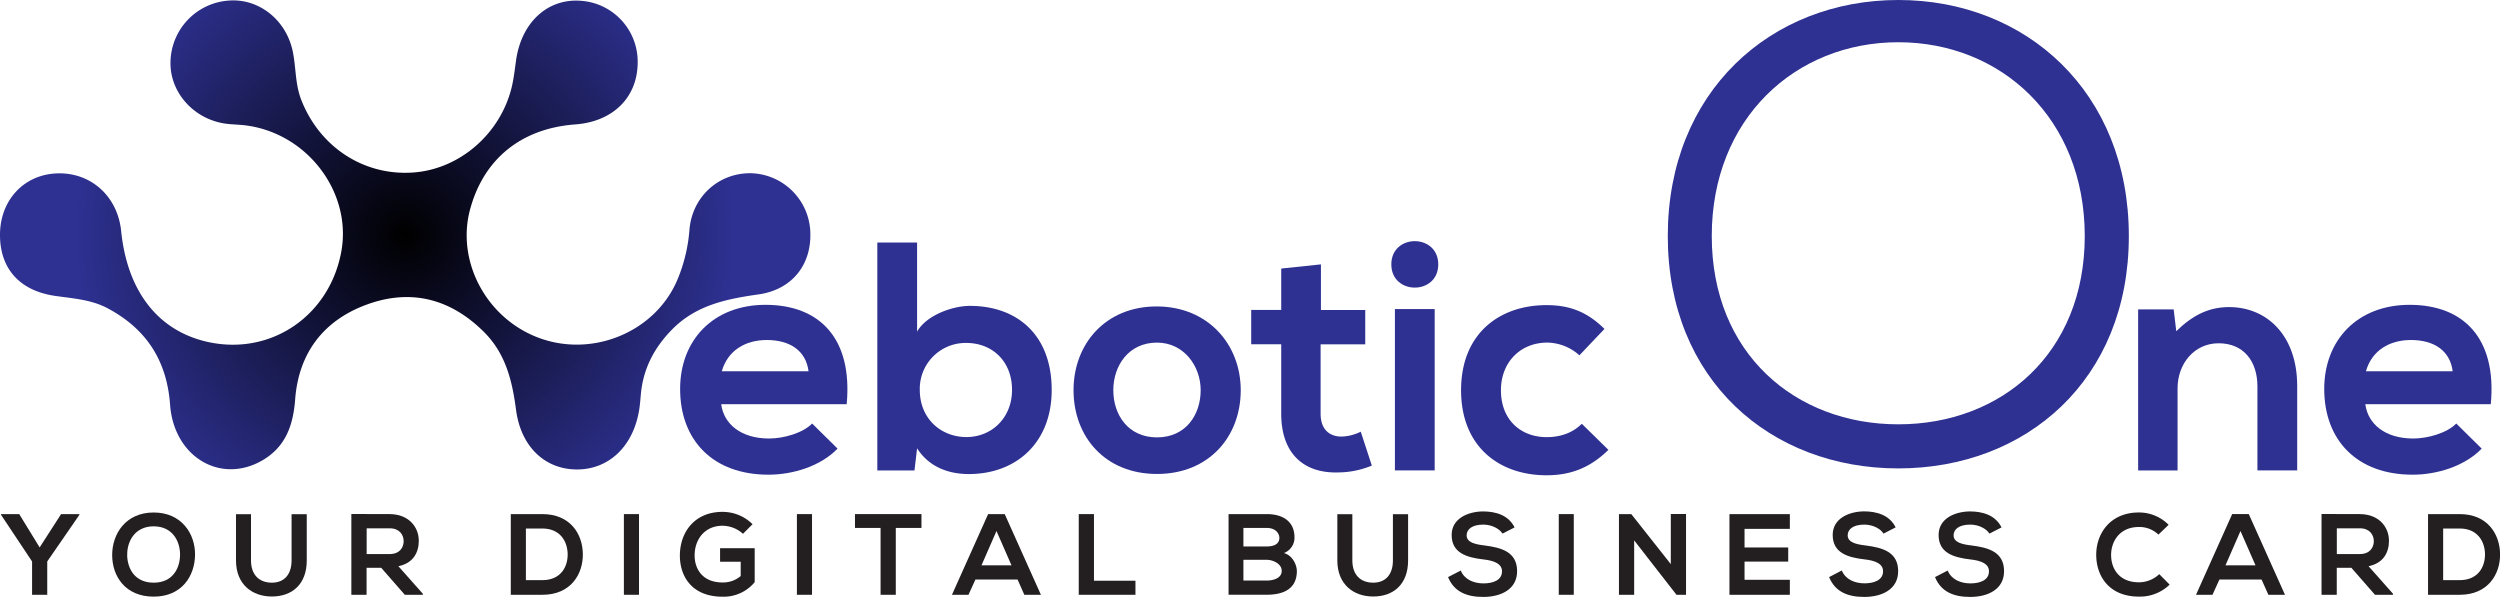 <svg id="Layer_1" data-name="Layer 1" xmlns="http://www.w3.org/2000/svg" xmlns:xlink="http://www.w3.org/1999/xlink" viewBox="0 0 1165.92 278.36"><defs><style>.cls-1{fill:url(#radial-gradient);}.cls-2{fill:#2e3192;}.cls-3{fill:#231f20;}</style><radialGradient id="radial-gradient" cx="206.02" cy="144.89" r="154.41" gradientUnits="userSpaceOnUse"><stop offset="0"/><stop offset="1" stop-color="#2e3192"/></radialGradient></defs><path class="cls-1" d="M367.34,116.14c-15.15-.25-27.6,11-28.78,26.58a74.52,74.52,0,0,1-5.36,22.5c-9.82,24.26-38.58,36.83-63.84,28.06-25-8.67-39.77-35.65-33.06-60.38,6.37-23.5,23.94-37.68,49-39.52,17.55-1.29,28.95-12.49,29.13-28.62a28.46,28.46,0,0,0-26.6-29.05c-15.41-1.14-27.6,10.08-30.1,27.69-.57,4-1,8-1.9,12-5.1,22.16-24.36,38.93-46.24,40.41-23.09,1.56-43.51-12-52.06-33.91-2.9-7.43-2.4-15.25-4-22.79-3.15-14.62-15.87-24.59-29.81-23.49a29.2,29.2,0,0,0-27.17,28.8c-.25,13.87,10.62,26.25,25.17,28.52,3.32.51,6.72.47,10.06.91,28.54,3.74,49.27,31,44.5,58.46C171,182.23,144,201,114.78,195c-23.63-4.87-38.34-23.39-41.24-51.93-1.65-16.19-14.14-27.42-29.87-26.86-15.48.55-26.56,12.44-26.63,28.55-.06,15.74,9,26.09,25.53,28.56C50.9,174.54,59.35,175,67,179c18.16,9.59,27.86,24.39,29.36,45.09,1.75,24.13,23.18,37.08,42.6,26.21,11.13-6.23,14.81-16.4,15.73-28.66,1.61-21.54,13.13-36.75,33.19-44.17,20.49-7.57,39-3,54.72,12.55,10.27,10.15,13.32,22.86,15.11,36.5,2.26,17.11,13.39,27.64,28.14,27.77S312,244,315,227.27c.48-2.64.67-5.34.91-8,1.07-11.92,6.19-21.73,14.57-30.26,11.17-11.39,25.44-14.25,40.32-16.36,16.06-2.28,25.36-14.52,24.05-30.6A28.47,28.47,0,0,0,367.34,116.14Z" transform="translate(-17.04 -35.35)"/><path class="cls-2" d="M353.38,223.86c1.22,9.28,9.27,16,22.35,16,6.84,0,15.81-2.59,20.06-7l11.86,11.71c-7.91,8.21-20.83,12.16-32.23,12.16-25.84,0-41.19-16-41.19-40,0-22.8,15.5-39.22,39.82-39.22,25.09,0,40.74,15.51,37.86,46.36Zm40.74-15.35c-1.22-9.73-8.82-14.59-19.46-14.59-10,0-18.24,4.86-21,14.59Z" transform="translate(-17.04 -35.35)"/><path class="cls-2" d="M444.74,148.47V190c4.41-7.75,16.72-12,24.62-12,21.89,0,38.16,13.37,38.16,39.22,0,24.62-16.57,39.21-38.61,39.21-9.12,0-18.4-3-24.17-12l-1.22,10.33H426.19V148.47ZM446,217.18c0,13.52,10,22,21.74,22,11.86,0,21.28-9,21.28-22,0-13.53-9.42-21.89-21.28-21.89A21.39,21.39,0,0,0,446,217.18Z" transform="translate(-17.04 -35.35)"/><path class="cls-2" d="M595.68,217.33c0,21.58-14.74,39.06-39.06,39.06s-38.92-17.48-38.92-39.06,14.9-39.07,38.76-39.07S595.68,195.89,595.68,217.33Zm-59.43,0c0,11.4,6.84,22,20.37,22s20.37-10.64,20.37-22-7.91-22.2-20.37-22.2C543.24,195.13,536.25,206.08,536.25,217.33Z" transform="translate(-17.04 -35.35)"/><path class="cls-2" d="M633.08,158.65v21.28h20.67v16H632.93v32.38c0,7.15,4,10.64,9.72,10.64a21.14,21.14,0,0,0,9-2.28l5.17,15.81a41.35,41.35,0,0,1-15.35,3.19c-16.27.61-26.91-8.66-26.91-27.36V195.89h-14v-16h14v-19.3Z" transform="translate(-17.04 -35.35)"/><path class="cls-2" d="M687.8,158.65c0,14.44-21.89,14.44-21.89,0S687.8,144.21,687.8,158.65Zm-20.22,20.83v75.24h18.55V179.48Z" transform="translate(-17.04 -35.35)"/><path class="cls-2" d="M767.15,245.15c-8.67,8.51-17.79,11.85-28.88,11.85-21.74,0-39.83-13.07-39.83-39.67s18.09-39.68,39.83-39.68c10.64,0,18.84,3,27.05,11.1l-11.7,12.31a22.78,22.78,0,0,0-15-5.93c-12.47,0-21.59,9.13-21.59,22.2,0,14.29,9.73,21.89,21.29,21.89,5.93,0,11.85-1.67,16.41-6.24Z" transform="translate(-17.04 -35.35)"/><path class="cls-2" d="M1069.83,254.72V215.5c0-11.4-6.23-20.06-18.09-20.06-11.4,0-19.15,9.57-19.15,21v38.31H1014.2V179.63h16.57l1.21,10.18c7.6-7.45,15.2-11.25,24.63-11.25,17.63,0,31.77,13.23,31.77,36.79v39.37Z" transform="translate(-17.04 -35.35)"/><path class="cls-2" d="M1120.15,223.86c1.21,9.28,9.27,16,22.35,16,6.83,0,15.8-2.59,20.06-7l11.86,11.71c-7.91,8.21-20.83,12.16-32.23,12.16-25.84,0-41.2-16-41.2-40,0-22.8,15.51-39.22,39.83-39.22,25.08,0,40.74,15.51,37.85,46.36Zm40.74-15.35c-1.22-9.73-8.82-14.59-19.46-14.59-10,0-18.24,4.86-21,14.59Z" transform="translate(-17.04 -35.35)"/><path class="cls-3" d="M35.53,290.65l10-15.54h8.54v.33l-15,21.76v15.54H32V297.2L17.52,275.44v-.33H26Z" transform="translate(-17.04 -35.35)"/><path class="cls-3" d="M108,294.14c-.11,9.73-6.08,19.46-19.3,19.46s-19.35-9.51-19.35-19.41,6.34-19.83,19.35-19.83S108.14,284.3,108,294.14Zm-31.66.16c.16,6.18,3.49,12.79,12.36,12.79s12.2-6.66,12.31-12.84c.11-6.34-3.44-13.44-12.31-13.44S76.21,288,76.37,294.3Z" transform="translate(-17.04 -35.35)"/><path class="cls-3" d="M160.1,275.17v21.55c0,11.13-6.83,16.82-16.29,16.82-9,0-16.71-5.48-16.71-16.82V275.17h7v21.55c0,6.77,3.87,10.37,9.73,10.37s9.19-3.92,9.19-10.37V275.17Z" transform="translate(-17.04 -35.35)"/><path class="cls-3" d="M214.27,312.74h-8.44l-11-12.58H188v12.58h-7.1V275.06c6,0,11.94.05,17.9.05,8.87.06,13.55,6,13.55,12.47,0,5.16-2.37,10.38-9.52,11.83l11.4,12.85Zm-26.23-31v12h10.8c4.52,0,6.45-3,6.45-6s-2-6-6.45-6Z" transform="translate(-17.04 -35.35)"/><path class="cls-3" d="M288.86,293.6c.16,9.52-5.65,19.14-18.82,19.14H255.26V275.11H270C282.94,275.11,288.7,284.3,288.86,293.6ZM262.3,305.91H270c8.55,0,11.94-6.23,11.78-12.36-.17-5.86-3.61-11.72-11.78-11.72H262.3Z" transform="translate(-17.04 -35.35)"/><path class="cls-3" d="M308,312.74V275.11h7.05v37.63Z" transform="translate(-17.04 -35.35)"/><path class="cls-3" d="M363.55,284.3a14.44,14.44,0,0,0-9.56-3.76c-8.07,0-13,6.13-13,13.87,0,6.18,3.6,12.58,13,12.58a12.54,12.54,0,0,0,8.49-3v-6.67h-9.62V291H369v15.86a18.75,18.75,0,0,1-15,6.77c-14.14,0-19.89-9.3-19.89-19.19,0-10.59,6.61-20.37,19.89-20.37a19.85,19.85,0,0,1,14,5.75Z" transform="translate(-17.04 -35.35)"/><path class="cls-3" d="M388.69,312.74V275.11h7.05v37.63Z" transform="translate(-17.04 -35.35)"/><path class="cls-3" d="M427.71,281.56H415.78v-6.45h31v6.45H434.81v31.18h-7.1Z" transform="translate(-17.04 -35.35)"/><path class="cls-3" d="M491.61,305.64H471.94l-3.23,7.1H461l16.87-37.63h7.74l16.88,37.63h-7.74ZM481.77,283l-7,16h14Z" transform="translate(-17.04 -35.35)"/><path class="cls-3" d="M527.23,275.11v31.07h19.35v6.56H520.14V275.11Z" transform="translate(-17.04 -35.35)"/><path class="cls-3" d="M620.75,286a7.65,7.65,0,0,1-4.9,7.26c4.41,1.35,6,6,6,8.39,0,8.38-6.29,11.07-14.08,11.07H590V275.11h17.84C615.21,275.11,620.75,278.45,620.75,286Zm-23.82,4.2h10.86c4.46,0,5.91-1.88,5.91-4,0-1.72-1.39-4.63-5.91-4.63H596.93Zm0,15.91h10.86c2.9,0,7-1,7-4.52,0-3.38-4.14-5.16-7-5.16H596.93Z" transform="translate(-17.04 -35.35)"/><path class="cls-3" d="M673.73,275.17v21.55c0,11.13-6.82,16.82-16.28,16.82-9,0-16.72-5.48-16.72-16.82V275.17h7v21.55c0,6.77,3.87,10.37,9.73,10.37s9.19-3.92,9.19-10.37V275.17Z" transform="translate(-17.04 -35.35)"/><path class="cls-3" d="M717.74,284.2c-1.29-2.15-4.83-4.19-8.92-4.19-5.26,0-7.79,2.2-7.79,5,0,3.28,3.87,4.2,8.38,4.73,7.85,1,15.16,3,15.16,12,0,8.38-7.42,12-15.8,12-7.69,0-13.6-2.37-16.4-9.25l5.92-3.06c1.66,4.14,6,6,10.59,6s8.65-1.55,8.65-5.64c0-3.55-3.71-5-8.71-5.54-7.68-.91-14.78-2.95-14.78-11.39,0-7.74,7.63-10.91,14.57-11,5.86,0,11.93,1.67,14.78,7.47Z" transform="translate(-17.04 -35.35)"/><path class="cls-3" d="M744,312.74V275.11h7v37.63Z" transform="translate(-17.04 -35.35)"/><path class="cls-3" d="M796.25,275.06h7.1v37.68h-4.41v.05l-19.78-25.42v25.37h-7.09V275.11h5.75l18.43,23.33Z" transform="translate(-17.04 -35.35)"/><path class="cls-3" d="M851.77,312.74H823.6V275.11h28.17V282H830.64v8.66H851v6.61H830.64v8.49h21.13Z" transform="translate(-17.04 -35.35)"/><path class="cls-3" d="M895.45,284.2c-1.29-2.15-4.83-4.19-8.92-4.19-5.27,0-7.79,2.2-7.79,5,0,3.28,3.87,4.2,8.38,4.73,7.85,1,15.16,3,15.16,12,0,8.38-7.42,12-15.8,12-7.69,0-13.6-2.37-16.4-9.25L876,301.4c1.66,4.14,6,6,10.58,6s8.66-1.55,8.66-5.64c0-3.55-3.71-5-8.71-5.54-7.69-.91-14.78-2.95-14.78-11.39,0-7.74,7.63-10.91,14.57-11,5.85,0,11.93,1.67,14.78,7.47Z" transform="translate(-17.04 -35.35)"/><path class="cls-3" d="M944.84,284.2c-1.29-2.15-4.84-4.19-8.92-4.19-5.27,0-7.79,2.2-7.79,5,0,3.28,3.86,4.2,8.38,4.73,7.85,1,15.16,3,15.16,12,0,8.38-7.42,12-15.81,12-7.68,0-13.59-2.37-16.39-9.25l5.91-3.06c1.67,4.14,6,6,10.59,6s8.66-1.55,8.66-5.64c0-3.55-3.71-5-8.71-5.54-7.69-.91-14.78-2.95-14.78-11.39,0-7.74,7.63-10.91,14.56-11,5.86,0,11.94,1.67,14.78,7.47Z" transform="translate(-17.04 -35.35)"/><path class="cls-3" d="M1028.89,308a19.86,19.86,0,0,1-14.3,5.59c-14,0-19.89-9.62-19.94-19.41s6.34-19.83,19.94-19.83a19.44,19.44,0,0,1,13.82,5.75l-4.74,4.57a12.91,12.91,0,0,0-9.08-3.55c-9.08,0-13,6.78-13,13.06s3.65,12.74,13,12.74a13.85,13.85,0,0,0,9.46-3.81Z" transform="translate(-17.04 -35.35)"/><path class="cls-3" d="M1071.77,305.64H1052.1l-3.23,7.1h-7.68l16.87-37.63h7.74l16.88,37.63h-7.74ZM1061.93,283l-7,16h14Z" transform="translate(-17.04 -35.35)"/><path class="cls-3" d="M1133.08,312.74h-8.43l-11-12.58h-6.82v12.58h-7.1V275.06c6,0,11.93.05,17.9.05,8.87.06,13.55,6,13.55,12.47,0,5.16-2.37,10.38-9.52,11.83l11.39,12.85Zm-26.22-31v12h10.8c4.51,0,6.45-3,6.45-6s-2-6-6.45-6Z" transform="translate(-17.04 -35.35)"/><path class="cls-3" d="M1183,293.6c.16,9.52-5.65,19.14-18.82,19.14h-14.78V275.11h14.78C1177.05,275.11,1182.8,284.3,1183,293.6Zm-26.55,12.31h7.73c8.55,0,11.94-6.23,11.78-12.36-.16-5.86-3.61-11.72-11.78-11.72h-7.73Z" transform="translate(-17.04 -35.35)"/><path class="cls-2" d="M794.84,145.43c0-67.25,48-110.08,107.51-110.08s107.51,42.83,107.51,110.08-48,108.37-107.51,108.37S794.84,212.68,794.84,145.43Zm194.46,0c0-54.83-39-90.38-86.95-90.38s-87,35.55-87,90.38,39,87.81,87,87.81S989.3,200.26,989.3,145.43Z" transform="translate(-17.04 -35.35)"/></svg>